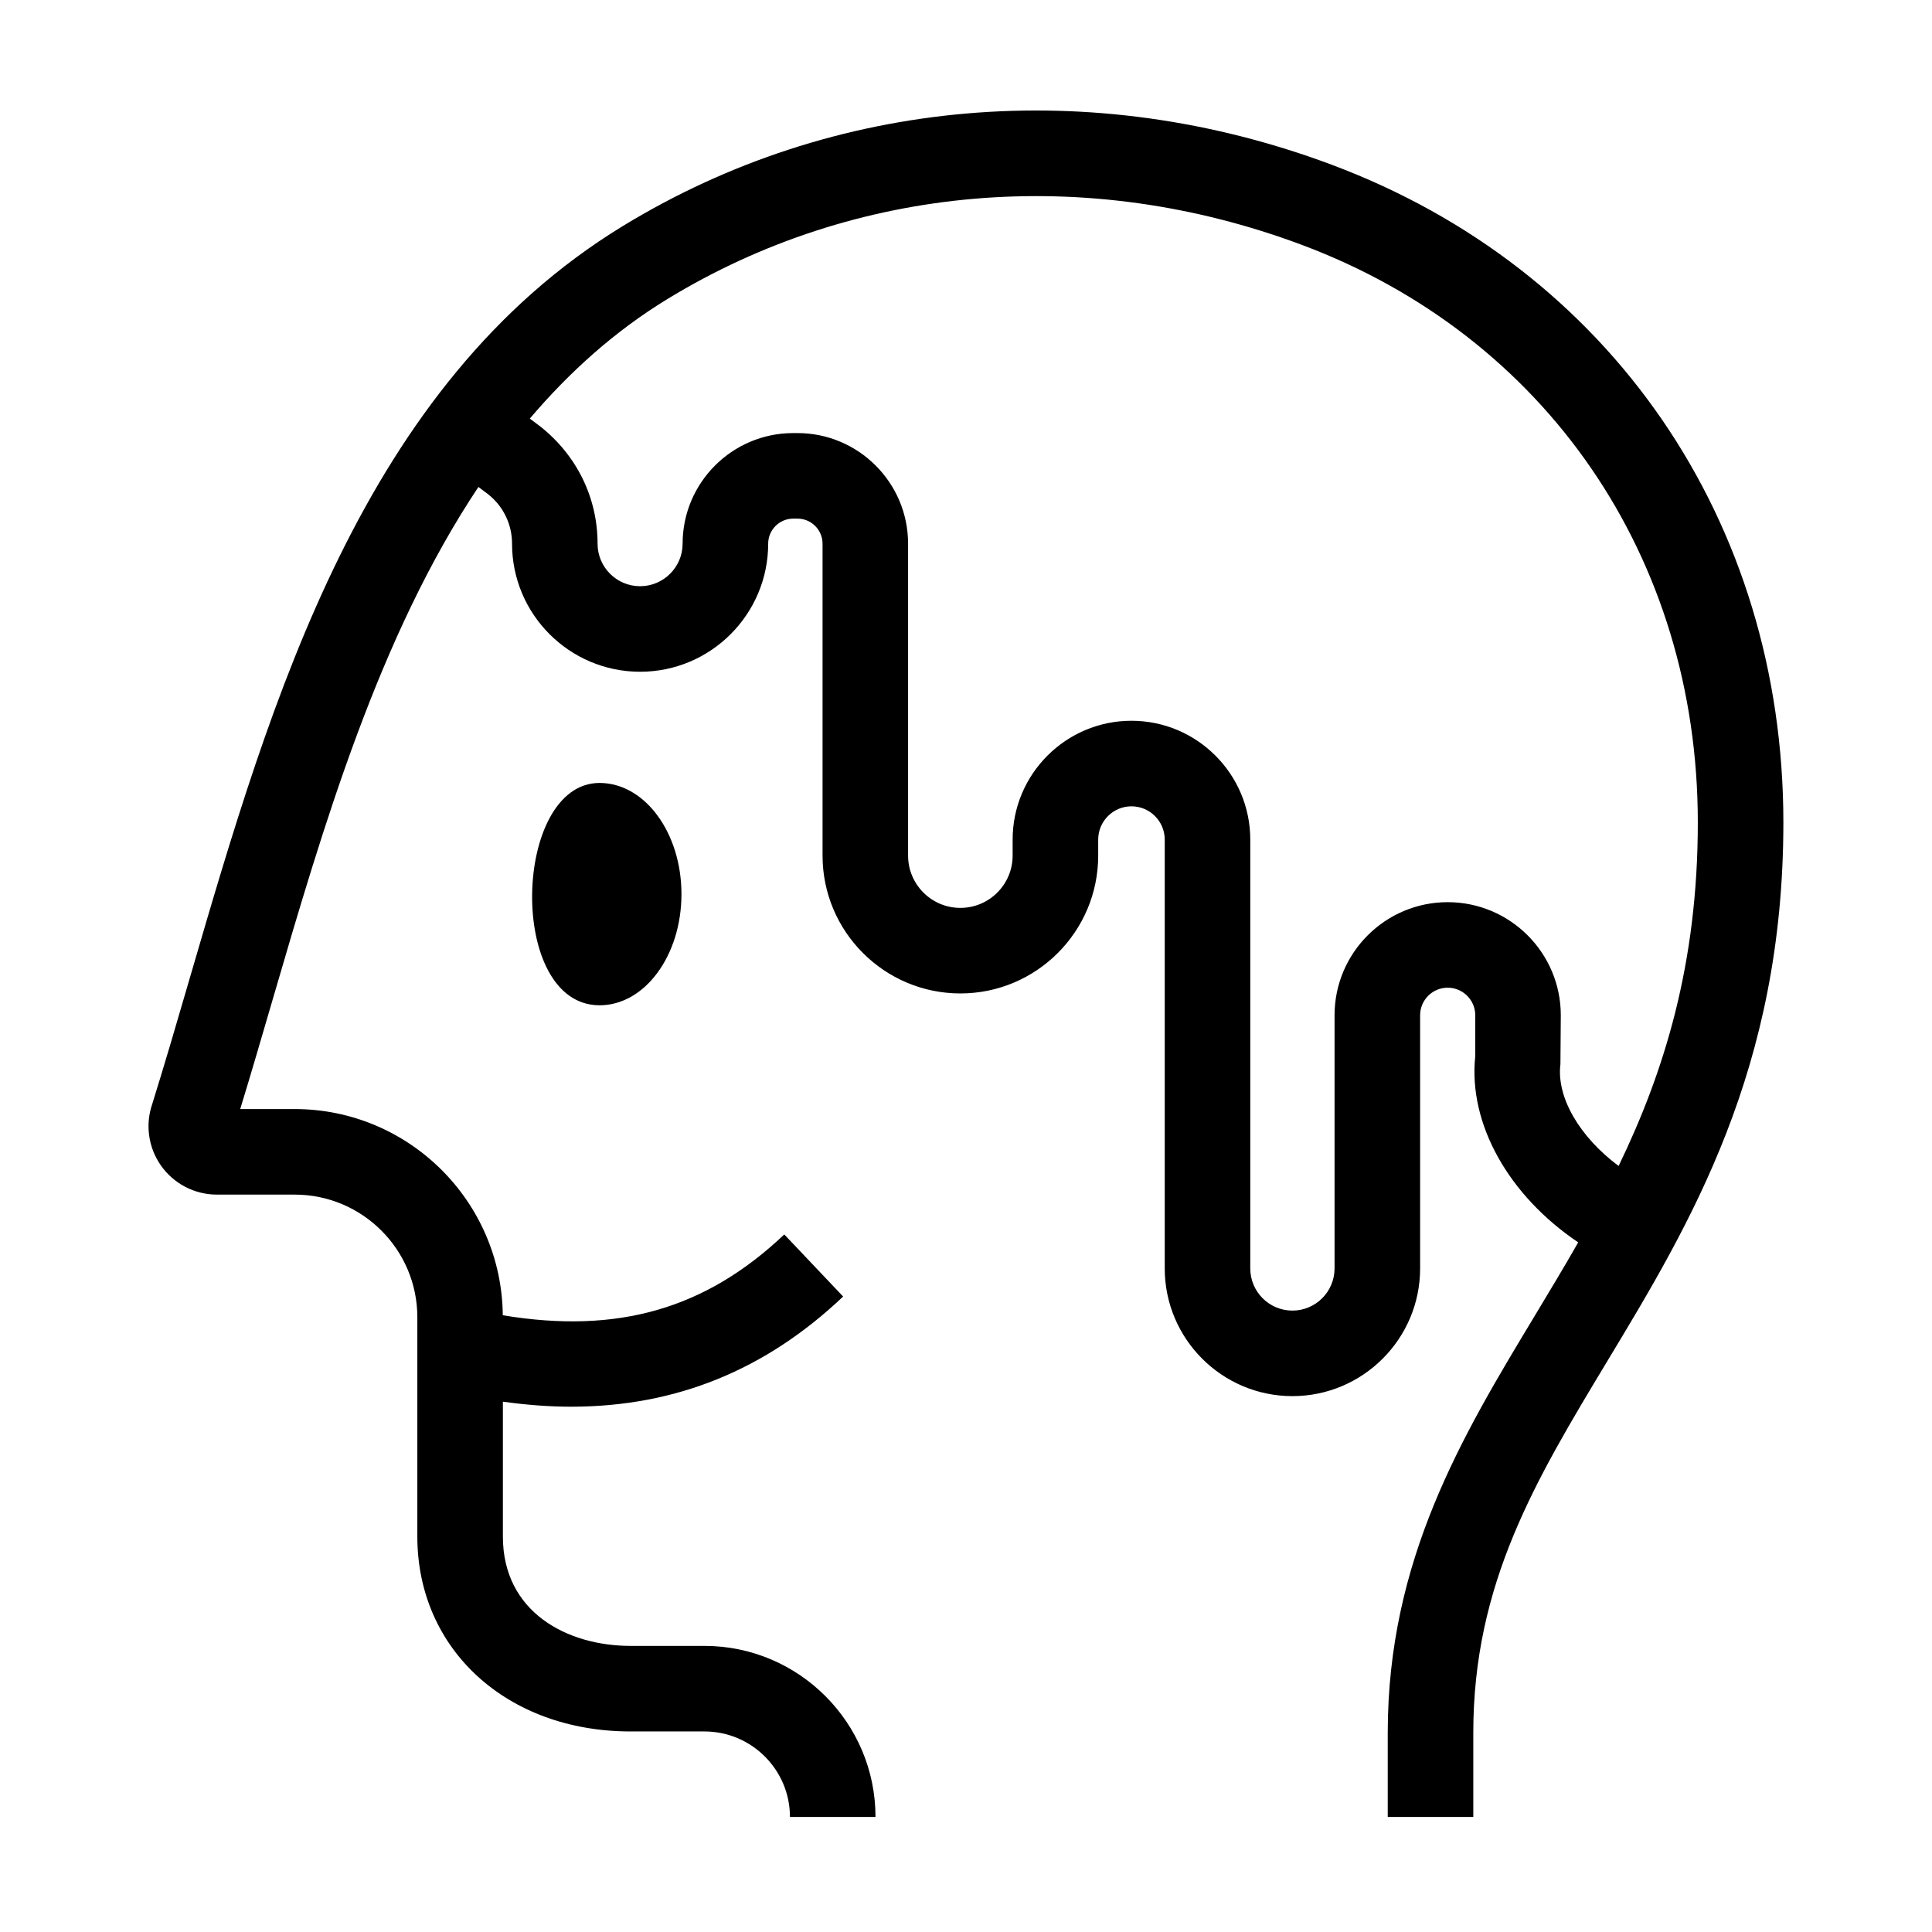 <?xml version="1.0" encoding="UTF-8"?>
<!-- Uploaded to: ICON Repo, www.iconrepo.com, Generator: ICON Repo Mixer Tools -->
<svg fill="#000000" width="800px" height="800px" version="1.1" viewBox="144 144 512 512" xmlns="http://www.w3.org/2000/svg">
 <path d="m302.89 351.49c11.988 0 21.703 13.188 21.703 29.461 0 16.27-9.715 29.457-21.695 29.461-24.617 0-23.051-58.922-0.008-58.922m254.64 74.492 0.098-12.922c0-16.535-13.445-29.977-29.98-29.977-16.531 0-29.977 13.441-29.977 29.977v67.09c0 6.164-5.008 11.172-11.172 11.172-6.156 0-11.164-5.008-11.164-11.172v-113.65c0-17.363-14.125-31.488-31.488-31.488-17.367 0-31.488 14.125-31.488 31.488v4.246c0 7.644-6.215 13.855-13.855 13.855-7.641 0-13.852-6.211-13.852-13.855v-82.664c0-16.164-13.156-29.312-29.316-29.312h-1.121c-16.168 0-29.316 13.148-29.316 29.312 0 6.211-5.059 11.27-11.27 11.27-6.219 0-11.266-5.059-11.266-11.27 0-12.129-5.461-23.395-15.227-31.102l-2.731-2.047c10.445-12.281 22.395-23.09 36.434-31.664 49.867-30.445 111.14-35.688 168.11-14.395 64.758 24.219 104.99 82.883 104.99 153.09 0 37.691-8.973 66.172-20.988 91.031-10.219-7.621-16.539-18.102-15.418-27.012m-60.648-238.34c-63.535-23.754-132-17.832-187.86 16.281-68.891 42.066-93.148 125.28-114.56 198.7-3.449 11.844-6.715 23.035-10.109 33.922-1.895 5.473-1.055 11.539 2.266 16.293 3.391 4.852 8.938 7.746 14.852 7.746h20.621c17.926 0 32.504 14.578 32.504 32.5v58.129c0 29.922 23.77 51.641 56.516 51.641h19.566c12.496 0 22.664 10.16 22.664 22.656h22.672c0-24.996-20.336-45.328-45.336-45.328h-19.566c-16.848 0-33.844-8.965-33.844-28.969v-35.75c6.191 0.852 12.219 1.328 18.051 1.328 27.734 0 51.52-9.668 72.121-29.195l-15.602-16.453c-20.832 19.742-44.125 26.473-74.598 21.418-0.281-30.176-24.902-54.648-55.148-54.648h-14.434c2.867-9.367 5.652-18.926 8.574-28.941 13.469-46.172 28.195-96.387 54.551-135.92l2.543 1.906c4.047 3.195 6.367 7.981 6.367 13.125 0 18.715 15.223 33.941 33.938 33.941 18.715 0 33.941-15.227 33.941-33.941 0-3.664 2.984-6.641 6.644-6.641h1.121c3.66 0 6.644 2.977 6.644 6.641v82.664c0 20.141 16.379 36.527 36.523 36.527 20.145 0 36.527-16.387 36.527-36.527v-4.246c0-4.859 3.957-8.816 8.816-8.816 4.859 0 8.816 3.957 8.816 8.816v113.65c0 18.66 15.176 33.84 33.836 33.84s33.844-15.18 33.844-33.84v-67.09c0-4.031 3.277-7.309 7.305-7.309s7.309 3.277 7.309 7.301l-0.004 10.863c-1.898 17.996 8.945 36.984 27.289 49.328-3.801 6.66-7.723 13.16-11.613 19.617-19.109 31.688-38.867 64.449-38.867 110.36v22.289h22.672v-22.289c0-39.605 16.5-66.961 35.609-98.652 21.824-36.188 46.566-77.207 46.566-142.6 0-79.91-45.875-146.7-119.73-174.32" fill-rule="evenodd"/>
</svg>